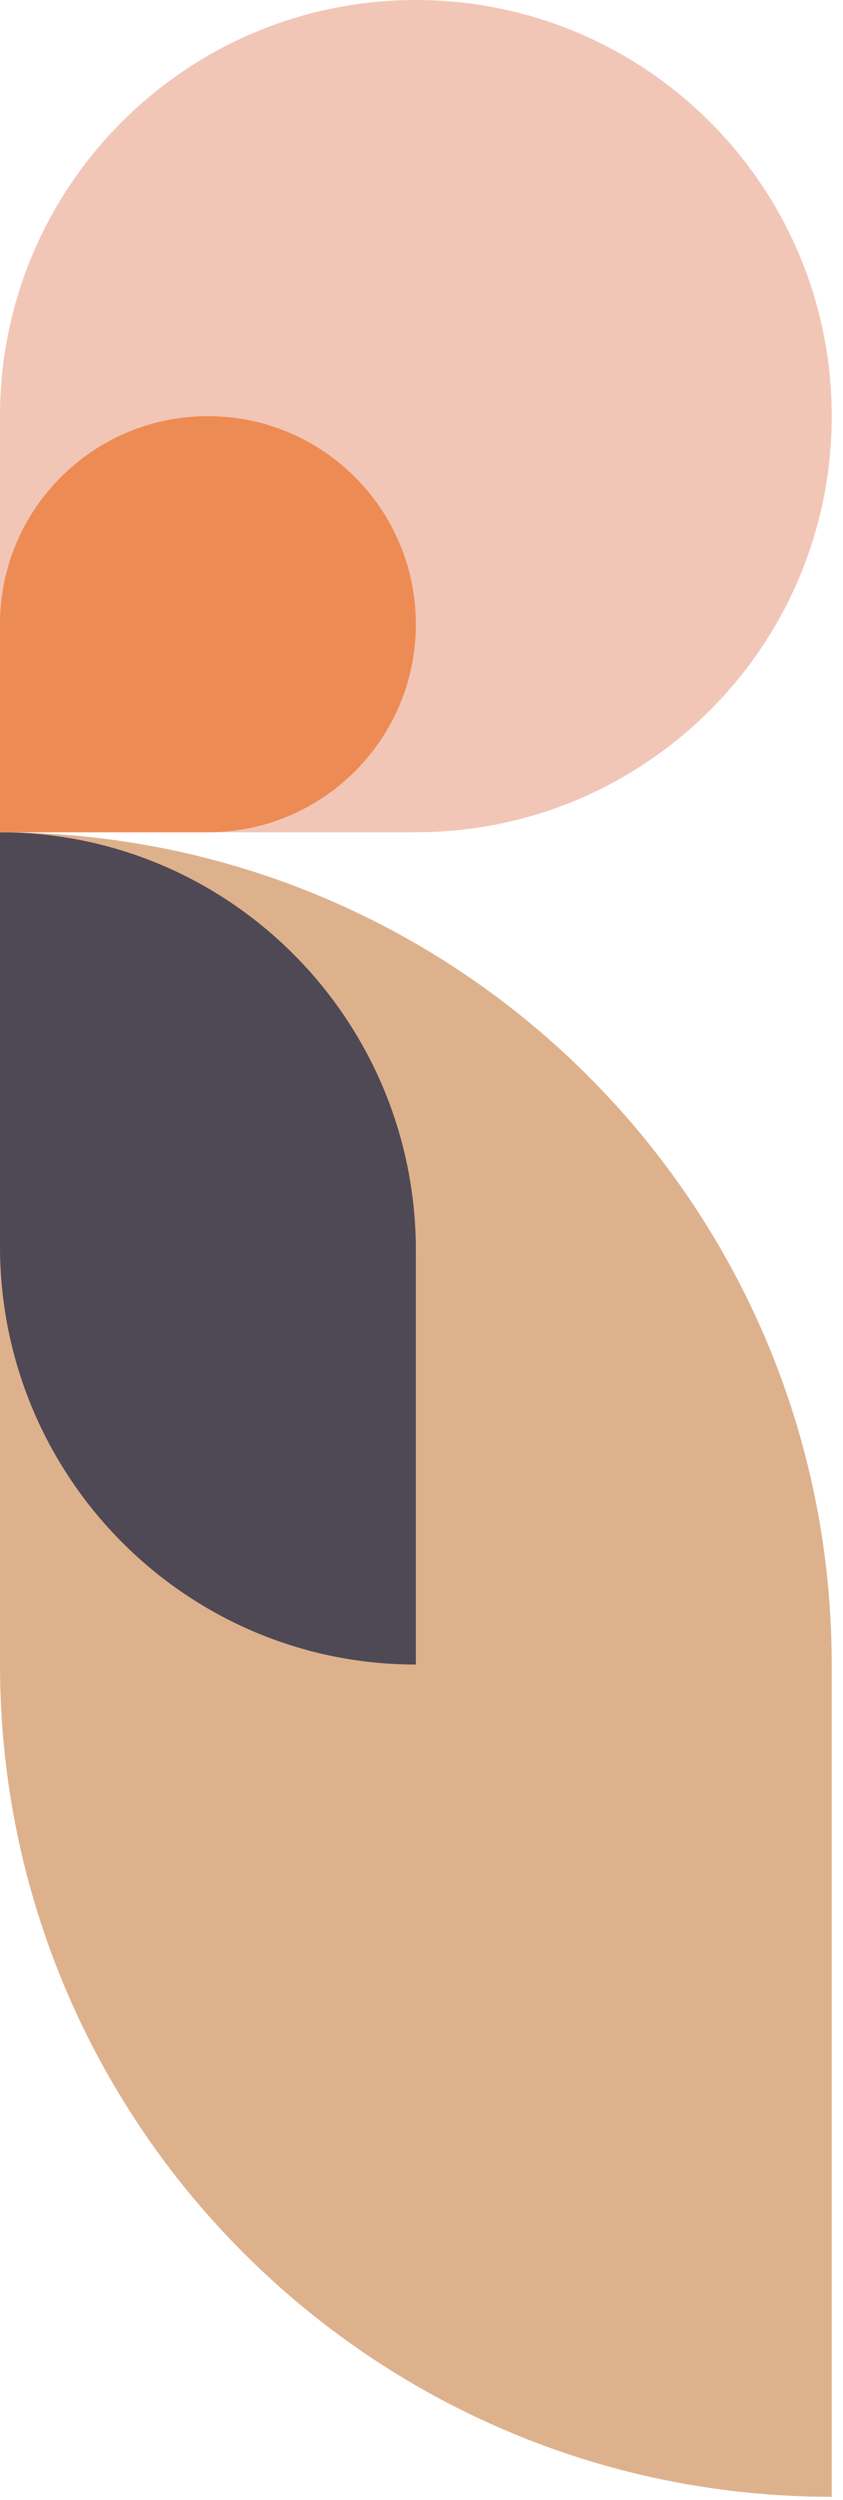 <?xml version="1.0" encoding="UTF-8"?> <svg xmlns="http://www.w3.org/2000/svg" width="55" height="163" viewBox="0 0 55 163" fill="none"> <path d="M54.264 162.79L54.264 108.527C54.264 78.558 29.969 54.263 0 54.263V54.263L0 108.527C0 138.495 24.295 162.79 54.264 162.79V162.79Z" fill="#DEB18D"></path> <path d="M27.132 108.527L27.132 81.532C27.132 66.472 14.984 54.263 5.50747e-05 54.263V54.263L5.74346e-05 81.258C5.87512e-05 96.318 12.147 108.527 27.132 108.527V108.527Z" fill="#4E4954"></path> <path d="M27.132 54.263C42.116 54.263 54.264 42.116 54.264 27.132V27.132C54.264 12.147 42.116 -1.59294e-06 27.132 -3.55789e-06V-3.55789e-06C12.148 -5.52284e-06 0 12.147 0 27.132L0 54.263L27.132 54.263Z" fill="#F2C6B6"></path> <path d="M13.566 54.264C21.058 54.264 27.132 48.19 27.132 40.697V40.697C27.132 33.206 21.058 27.132 13.566 27.132V27.132C6.074 27.132 5.36675e-05 33.205 5.2685e-05 40.697L5.09061e-05 54.264L13.566 54.264Z" fill="#ED8B54"></path> </svg> 